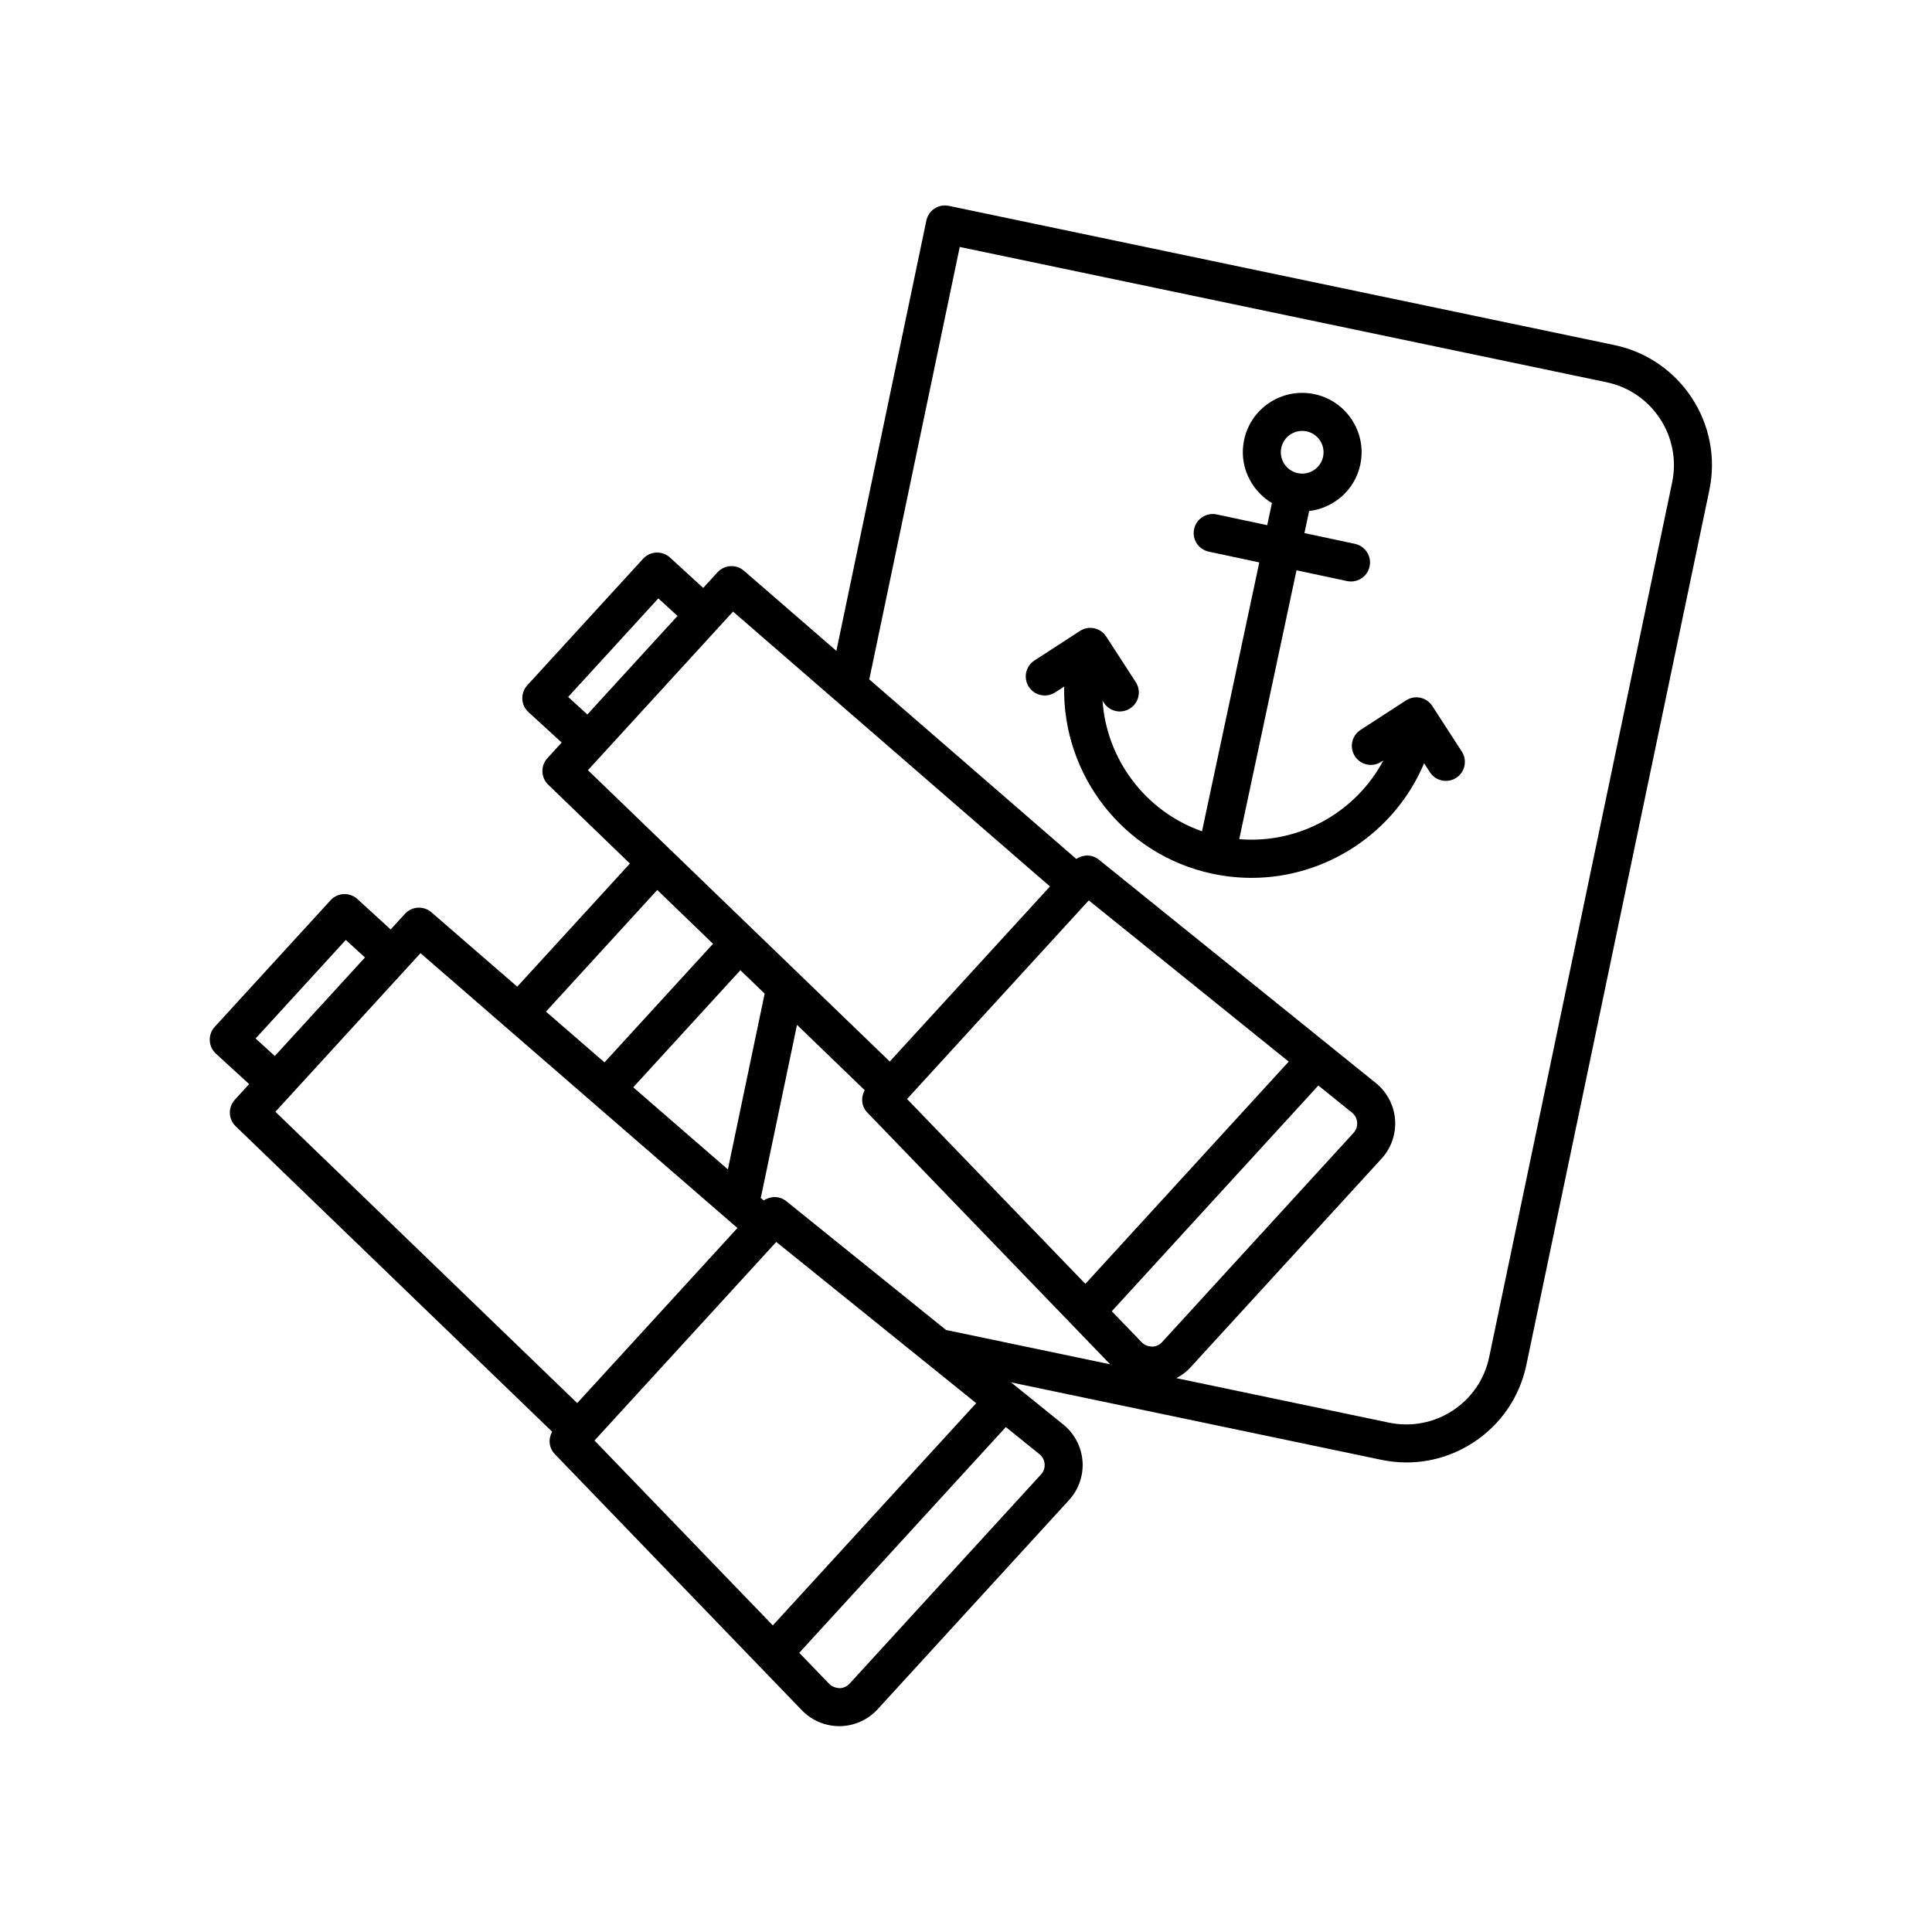 <?xml version="1.0" encoding="UTF-8"?>
<!-- Uploaded to: ICON Repo, www.iconrepo.com, Generator: ICON Repo Mixer Tools -->
<svg fill="#000000" width="800px" height="800px" version="1.1" viewBox="144 144 512 512" xmlns="http://www.w3.org/2000/svg">
 <g>
  <path d="m571.84 235.45-176.38-36.895c-2.727-0.578-5.394 1.168-5.965 3.894l-23.848 114.04-24.484-21.23c-2.066-1.785-5.18-1.605-7.019 0.406l-3.789 4.141-8.805-8.055c-2.062-1.875-5.246-1.738-7.117 0.316l-30.695 33.543c-1.879 2.051-1.738 5.238 0.312 7.113l8.805 8.062-3.789 4.141c-1.844 2.012-1.75 5.129 0.215 7.027l21.648 20.898-29.859 32.633-22.738-19.715c-2.066-1.785-5.18-1.605-7.019 0.406l-3.789 4.141-8.805-8.055c-2.055-1.875-5.246-1.738-7.117 0.316l-30.695 33.543c-1.879 2.051-1.738 5.238 0.312 7.113l8.805 8.062-3.789 4.141c-1.844 2.012-1.75 5.129 0.215 7.027l83.871 80.953c-1.062 1.898-0.883 4.293 0.691 5.918l65.496 67.91c2.586 2.68 6.191 4.207 9.91 4.207h0.176c3.785-0.051 7.422-1.676 9.977-4.473l50.734-55.445c2.555-2.793 3.859-6.559 3.57-10.332-0.289-3.777-2.141-7.305-5.082-9.68l-13.863-11.18 98.113 20.52c2.238 0.469 4.484 0.699 6.715 0.699 6.246 0 12.367-1.809 17.723-5.309 7.262-4.75 12.242-12.047 14.02-20.539l48.492-231.81c3.676-17.531-7.609-34.785-25.148-38.449zm-277.27 93.246 23.895-26.113 5.082 4.648-23.895 26.113zm43.695-22.617 83.988 72.84-42.457 46.395-79.988-77.207zm111.03 194.79c-1.074-0.09-1.996-0.383-2.711-1.129l-7.949-8.242 54.742-59.828 8.914 7.188c0.801 0.645 1.285 1.57 1.367 2.594 0.074 1.027-0.262 2.012-0.957 2.777l-50.738 55.445c-0.695 0.762-1.641 1.184-2.668 1.195zm-17.664-16.633-47.254-48.992 48.16-52.633 52.984 42.727zm-119.82-52.086 28.398-31.035 6.453 6.227c-0.012 0.039-0.035 0.066-0.047 0.105l-9.719 46.457zm6.371-52.297 14.777 14.262-28.762 31.426-15.512-13.449zm-106.44 39.355 23.895-26.113 5.082 4.648-23.895 26.113zm43.695-22.609 83.988 72.84-42.457 46.395-79.984-77.207zm94.281 76.527 52.984 42.727-53.898 58.895-47.254-48.996zm71.117 58.84c0.082 1.027-0.262 2.012-0.957 2.777l-50.734 55.445c-0.695 0.754-1.641 1.18-2.676 1.195-1.094-0.109-1.988-0.387-2.707-1.129l-7.949-8.242 54.742-59.828 8.914 7.188c0.801 0.652 1.289 1.574 1.367 2.594zm-68.48-69.656c-1.762-1.414-4.156-1.387-5.953-0.168l-0.84-0.73c0.035-0.121 0.109-0.215 0.137-0.336l9.516-45.484 17.941 17.32c-1.062 1.898-0.883 4.293 0.691 5.918l64.355 66.723-43.176-9.035c-0.082-0.016-0.156 0.012-0.238 0zm234.78-190.46-48.492 231.81c-2.527 12.102-14.414 19.879-26.535 17.355l-56.352-11.789c1.34-0.727 2.602-1.617 3.641-2.754l50.742-55.438c2.555-2.797 3.856-6.559 3.566-10.34-0.289-3.773-2.141-7.301-5.082-9.672l-73.438-59.223c-1.758-1.414-4.16-1.387-5.953-0.168l-54.863-47.586 23.973-114.6 171.45 35.859c12.09 2.543 19.875 14.441 17.34 26.539z"/>
  <path d="m523.58 331.1c-1.516-2.336-4.637-3.008-6.969-1.484l-12.062 7.824c-2.332 1.516-3.004 4.637-1.484 6.969 1.512 2.344 4.625 3.004 6.969 1.484l0.57-0.367c-7.32 13.766-22.305 22.184-38.195 20.859l15.18-71.25 13.395 2.856c0.352 0.074 0.711 0.105 1.055 0.105 2.328 0 4.418-1.617 4.922-3.988 0.578-2.719-1.152-5.394-3.879-5.981l-13.395-2.856 1.246-5.84c6.508-0.77 12.121-5.543 13.562-12.297v-0.004c1.805-8.488-3.629-16.863-12.113-18.668-4.102-0.871-8.312-0.105-11.848 2.188-3.527 2.289-5.949 5.812-6.828 9.926-1.441 6.75 1.75 13.375 7.371 16.742l-1.25 5.859-13.395-2.852c-2.719-0.559-5.394 1.16-5.981 3.883-0.586 2.727 1.152 5.394 3.879 5.981l13.395 2.856-15.18 71.25c-15.027-5.269-25.281-19.051-26.363-34.598l0.359 0.551c0.961 1.492 2.578 2.297 4.231 2.297 0.941 0 1.891-0.262 2.734-0.812 2.332-1.516 2.996-4.637 1.48-6.969l-7.824-12.066c-0.727-1.125-1.867-1.91-3.176-2.191-1.32-0.289-2.676-0.031-3.793 0.707l-12.062 7.828c-2.332 1.516-2.996 4.637-1.48 6.969 1.512 2.336 4.629 3.004 6.969 1.484l2.394-1.551c-0.488 23.348 15.629 44.566 39.293 49.605 3.477 0.734 6.941 1.094 10.363 1.094 19.859 0 37.996-12.016 45.734-30.371l1.543 2.379c0.961 1.492 2.578 2.297 4.231 2.297 0.941 0 1.891-0.262 2.734-0.812 2.332-1.516 2.996-4.637 1.48-6.969zm-40.02-68.43c0.312-1.48 1.188-2.746 2.453-3.57 0.926-0.598 1.984-0.91 3.066-0.91 0.398 0 0.797 0.039 1.195 0.125 3.047 0.648 5.008 3.664 4.359 6.715-0.648 3.047-3.664 5.008-6.707 4.359-0.004 0-0.004-0.004-0.012-0.004h-0.012c-3.043-0.66-4.992-3.664-4.344-6.715z"/>
 </g>
</svg>